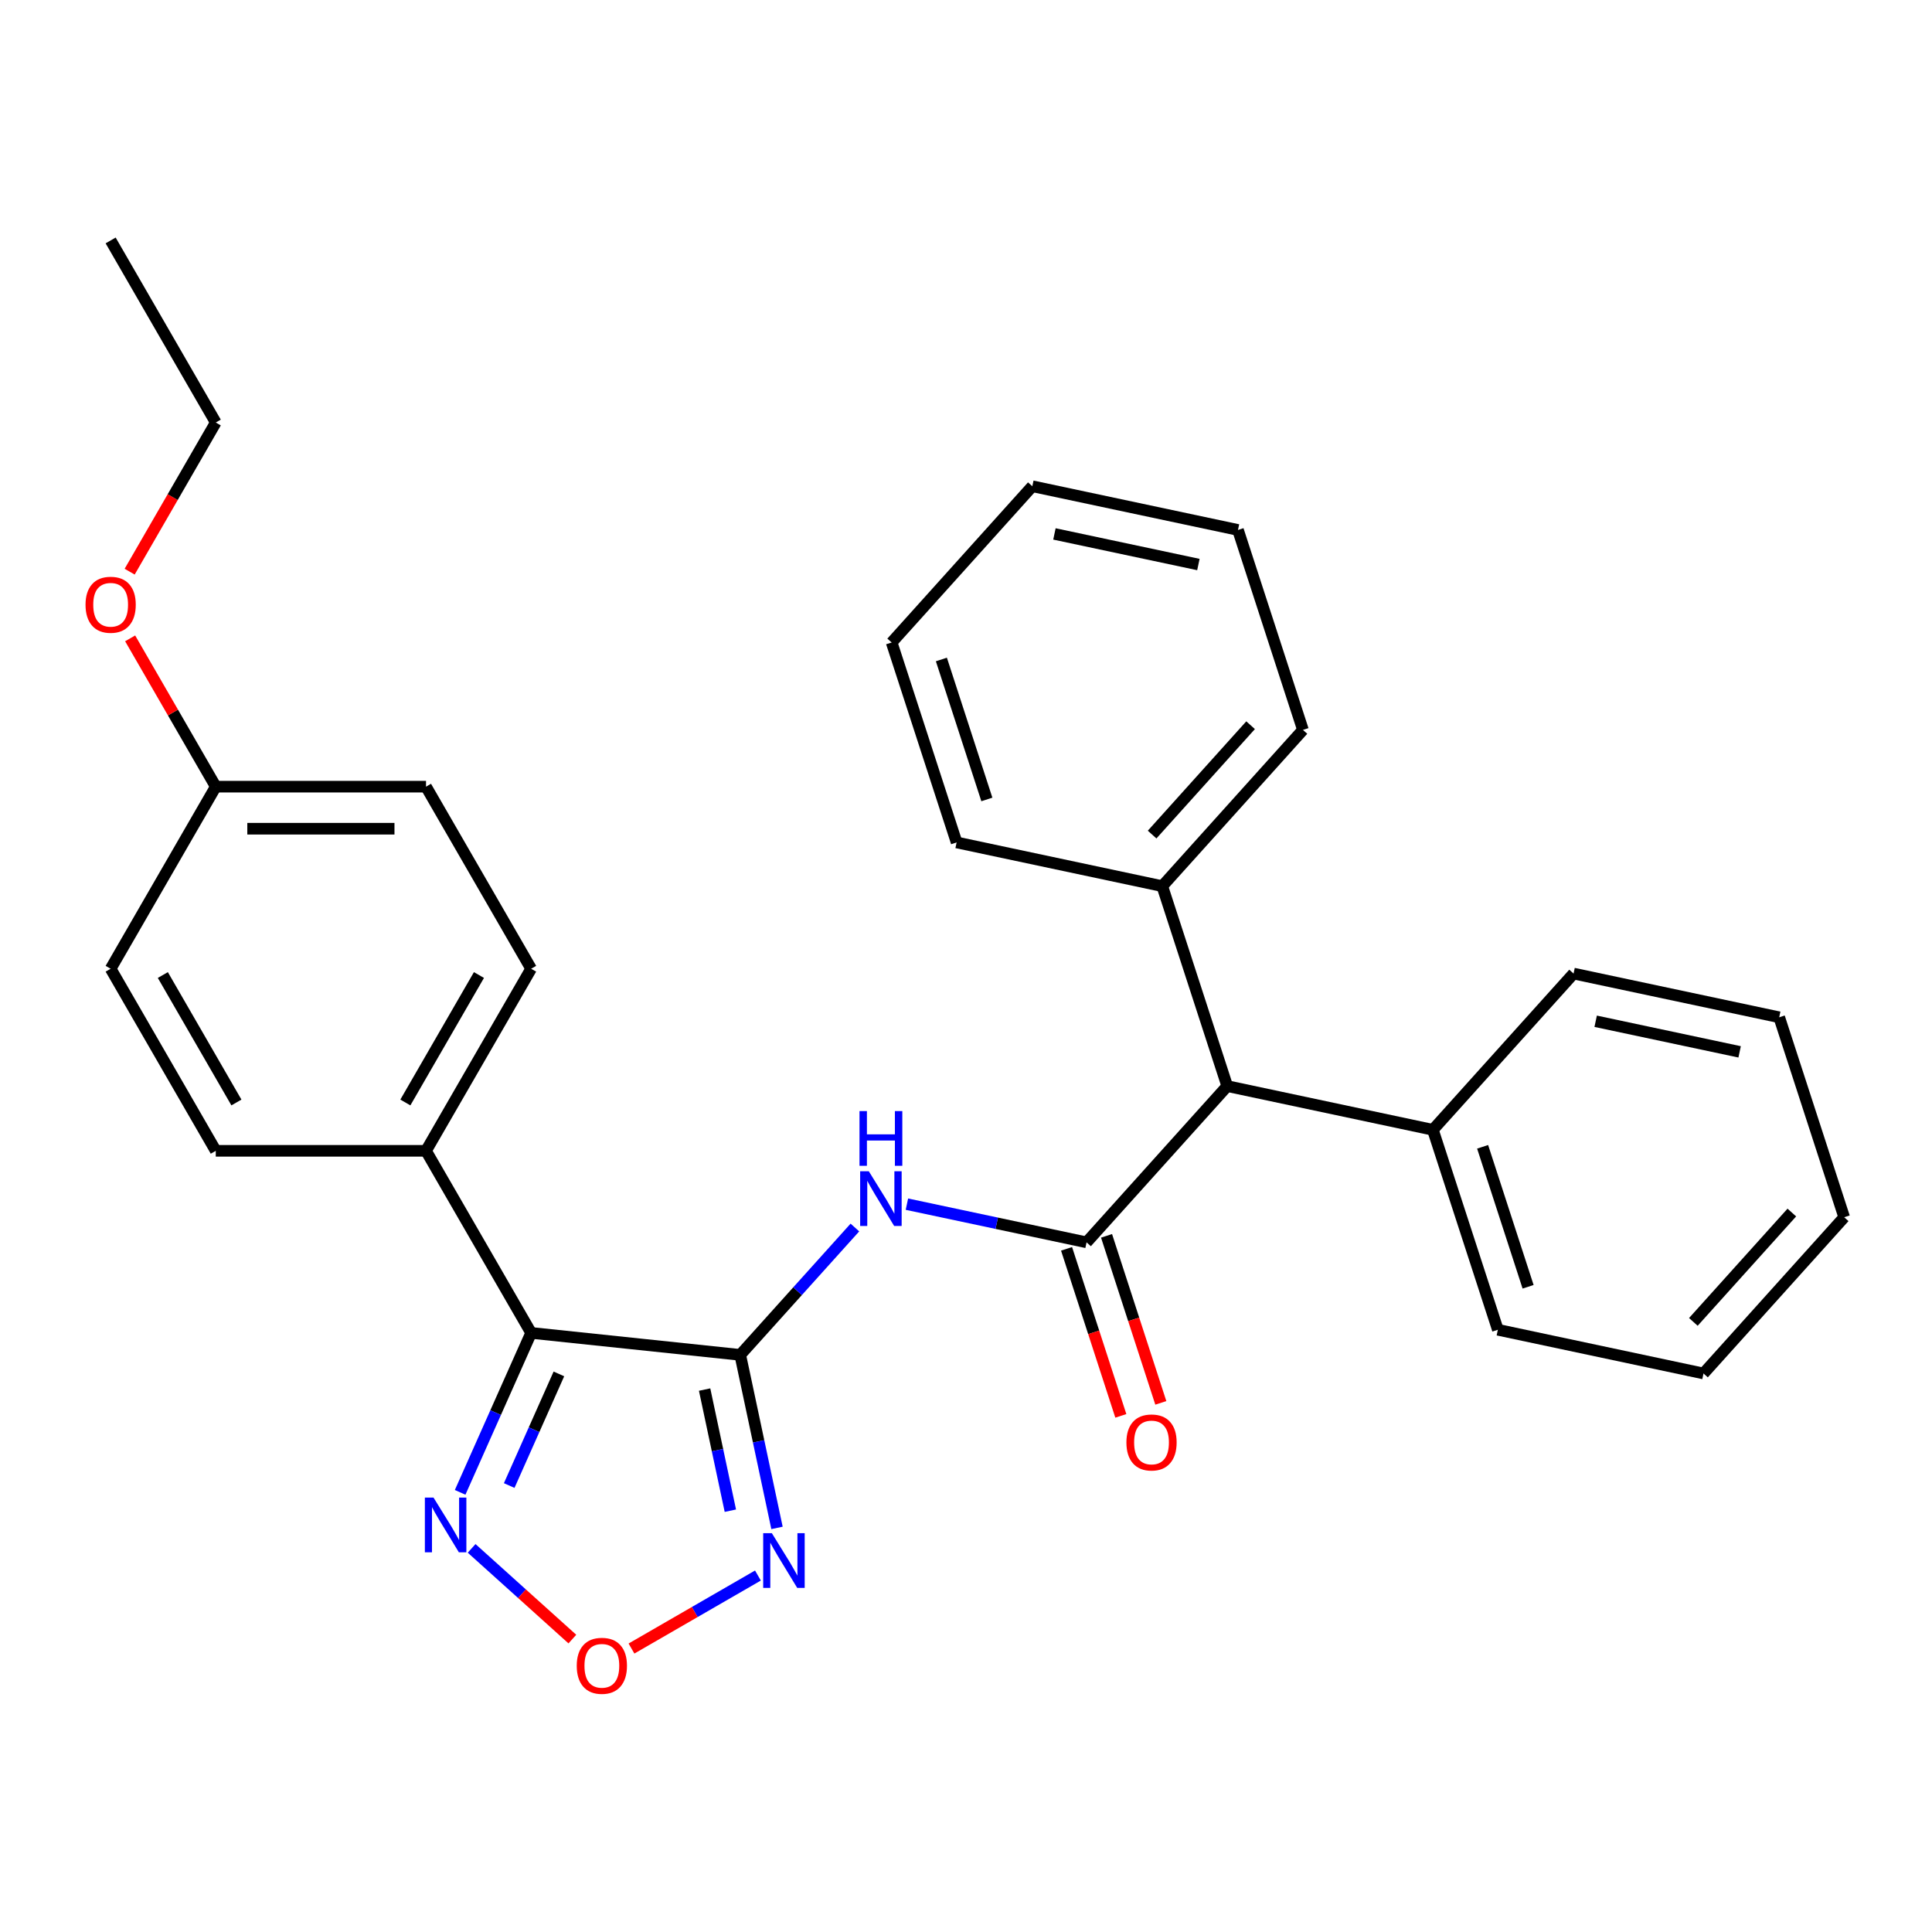 <?xml version='1.0' encoding='iso-8859-1'?>
<svg version='1.1' baseProfile='full'
              xmlns='http://www.w3.org/2000/svg'
                      xmlns:rdkit='http://www.rdkit.org/xml'
                      xmlns:xlink='http://www.w3.org/1999/xlink'
                  xml:space='preserve'
width='1000px' height='1000px' viewBox='0 0 1000 1000'>
<!-- END OF HEADER -->
<rect style='opacity:1.0;fill:#FFFFFF;stroke:none' width='1000' height='1000' x='0' y='0'> </rect>
<path class='bond-0' d='M 383.139,701.279 L 274.914,689.904' style='fill:none;fill-rule:evenodd;stroke:#000000;stroke-width:6px;stroke-linecap:butt;stroke-linejoin:miter;stroke-opacity:1' />
<path class='bond-2' d='M 383.139,701.279 L 412.817,668.319' style='fill:none;fill-rule:evenodd;stroke:#000000;stroke-width:6px;stroke-linecap:butt;stroke-linejoin:miter;stroke-opacity:1' />
<path class='bond-2' d='M 412.817,668.319 L 442.495,635.358' style='fill:none;fill-rule:evenodd;stroke:#0000FF;stroke-width:6px;stroke-linecap:butt;stroke-linejoin:miter;stroke-opacity:1' />
<path class='bond-3' d='M 383.139,701.279 L 392.658,746.061' style='fill:none;fill-rule:evenodd;stroke:#000000;stroke-width:6px;stroke-linecap:butt;stroke-linejoin:miter;stroke-opacity:1' />
<path class='bond-3' d='M 392.658,746.061 L 402.177,790.842' style='fill:none;fill-rule:evenodd;stroke:#0000FF;stroke-width:6px;stroke-linecap:butt;stroke-linejoin:miter;stroke-opacity:1' />
<path class='bond-3' d='M 364.706,719.239 L 371.369,750.586' style='fill:none;fill-rule:evenodd;stroke:#000000;stroke-width:6px;stroke-linecap:butt;stroke-linejoin:miter;stroke-opacity:1' />
<path class='bond-3' d='M 371.369,750.586 L 378.032,781.933' style='fill:none;fill-rule:evenodd;stroke:#0000FF;stroke-width:6px;stroke-linecap:butt;stroke-linejoin:miter;stroke-opacity:1' />
<path class='bond-4' d='M 274.914,689.904 L 256.541,731.171' style='fill:none;fill-rule:evenodd;stroke:#000000;stroke-width:6px;stroke-linecap:butt;stroke-linejoin:miter;stroke-opacity:1' />
<path class='bond-4' d='M 256.541,731.171 L 238.168,772.437' style='fill:none;fill-rule:evenodd;stroke:#0000FF;stroke-width:6px;stroke-linecap:butt;stroke-linejoin:miter;stroke-opacity:1' />
<path class='bond-4' d='M 289.285,711.136 L 276.424,740.023' style='fill:none;fill-rule:evenodd;stroke:#000000;stroke-width:6px;stroke-linecap:butt;stroke-linejoin:miter;stroke-opacity:1' />
<path class='bond-4' d='M 276.424,740.023 L 263.563,768.909' style='fill:none;fill-rule:evenodd;stroke:#0000FF;stroke-width:6px;stroke-linecap:butt;stroke-linejoin:miter;stroke-opacity:1' />
<path class='bond-7' d='M 274.914,689.904 L 220.503,595.662' style='fill:none;fill-rule:evenodd;stroke:#000000;stroke-width:6px;stroke-linecap:butt;stroke-linejoin:miter;stroke-opacity:1' />
<path class='bond-1' d='M 562.399,643.034 L 515.907,633.152' style='fill:none;fill-rule:evenodd;stroke:#000000;stroke-width:6px;stroke-linecap:butt;stroke-linejoin:miter;stroke-opacity:1' />
<path class='bond-1' d='M 515.907,633.152 L 469.416,623.27' style='fill:none;fill-rule:evenodd;stroke:#0000FF;stroke-width:6px;stroke-linecap:butt;stroke-linejoin:miter;stroke-opacity:1' />
<path class='bond-6' d='M 562.399,643.034 L 635.215,562.164' style='fill:none;fill-rule:evenodd;stroke:#000000;stroke-width:6px;stroke-linecap:butt;stroke-linejoin:miter;stroke-opacity:1' />
<path class='bond-8' d='M 552.049,646.397 L 566.095,689.624' style='fill:none;fill-rule:evenodd;stroke:#000000;stroke-width:6px;stroke-linecap:butt;stroke-linejoin:miter;stroke-opacity:1' />
<path class='bond-8' d='M 566.095,689.624 L 580.14,732.852' style='fill:none;fill-rule:evenodd;stroke:#FF0000;stroke-width:6px;stroke-linecap:butt;stroke-linejoin:miter;stroke-opacity:1' />
<path class='bond-8' d='M 572.748,639.671 L 586.794,682.899' style='fill:none;fill-rule:evenodd;stroke:#000000;stroke-width:6px;stroke-linecap:butt;stroke-linejoin:miter;stroke-opacity:1' />
<path class='bond-8' d='M 586.794,682.899 L 600.839,726.126' style='fill:none;fill-rule:evenodd;stroke:#FF0000;stroke-width:6px;stroke-linecap:butt;stroke-linejoin:miter;stroke-opacity:1' />
<path class='bond-5' d='M 392.304,815.494 L 359.579,834.388' style='fill:none;fill-rule:evenodd;stroke:#0000FF;stroke-width:6px;stroke-linecap:butt;stroke-linejoin:miter;stroke-opacity:1' />
<path class='bond-5' d='M 359.579,834.388 L 326.854,853.282' style='fill:none;fill-rule:evenodd;stroke:#FF0000;stroke-width:6px;stroke-linecap:butt;stroke-linejoin:miter;stroke-opacity:1' />
<path class='bond-29' d='M 244.113,801.438 L 270.184,824.912' style='fill:none;fill-rule:evenodd;stroke:#0000FF;stroke-width:6px;stroke-linecap:butt;stroke-linejoin:miter;stroke-opacity:1' />
<path class='bond-29' d='M 270.184,824.912 L 296.255,848.386' style='fill:none;fill-rule:evenodd;stroke:#FF0000;stroke-width:6px;stroke-linecap:butt;stroke-linejoin:miter;stroke-opacity:1' />
<path class='bond-9' d='M 635.215,562.164 L 741.658,584.789' style='fill:none;fill-rule:evenodd;stroke:#000000;stroke-width:6px;stroke-linecap:butt;stroke-linejoin:miter;stroke-opacity:1' />
<path class='bond-10' d='M 635.215,562.164 L 601.587,458.668' style='fill:none;fill-rule:evenodd;stroke:#000000;stroke-width:6px;stroke-linecap:butt;stroke-linejoin:miter;stroke-opacity:1' />
<path class='bond-11' d='M 220.503,595.662 L 274.914,501.42' style='fill:none;fill-rule:evenodd;stroke:#000000;stroke-width:6px;stroke-linecap:butt;stroke-linejoin:miter;stroke-opacity:1' />
<path class='bond-11' d='M 209.816,570.643 L 247.904,504.674' style='fill:none;fill-rule:evenodd;stroke:#000000;stroke-width:6px;stroke-linecap:butt;stroke-linejoin:miter;stroke-opacity:1' />
<path class='bond-12' d='M 220.503,595.662 L 111.682,595.662' style='fill:none;fill-rule:evenodd;stroke:#000000;stroke-width:6px;stroke-linecap:butt;stroke-linejoin:miter;stroke-opacity:1' />
<path class='bond-18' d='M 741.658,584.789 L 775.286,688.285' style='fill:none;fill-rule:evenodd;stroke:#000000;stroke-width:6px;stroke-linecap:butt;stroke-linejoin:miter;stroke-opacity:1' />
<path class='bond-18' d='M 767.402,593.588 L 790.941,666.035' style='fill:none;fill-rule:evenodd;stroke:#000000;stroke-width:6px;stroke-linecap:butt;stroke-linejoin:miter;stroke-opacity:1' />
<path class='bond-19' d='M 741.658,584.789 L 814.474,503.919' style='fill:none;fill-rule:evenodd;stroke:#000000;stroke-width:6px;stroke-linecap:butt;stroke-linejoin:miter;stroke-opacity:1' />
<path class='bond-17' d='M 601.587,458.668 L 674.403,377.798' style='fill:none;fill-rule:evenodd;stroke:#000000;stroke-width:6px;stroke-linecap:butt;stroke-linejoin:miter;stroke-opacity:1' />
<path class='bond-17' d='M 596.335,431.975 L 647.306,375.366' style='fill:none;fill-rule:evenodd;stroke:#000000;stroke-width:6px;stroke-linecap:butt;stroke-linejoin:miter;stroke-opacity:1' />
<path class='bond-20' d='M 601.587,458.668 L 495.143,436.043' style='fill:none;fill-rule:evenodd;stroke:#000000;stroke-width:6px;stroke-linecap:butt;stroke-linejoin:miter;stroke-opacity:1' />
<path class='bond-15' d='M 274.914,501.42 L 220.503,407.177' style='fill:none;fill-rule:evenodd;stroke:#000000;stroke-width:6px;stroke-linecap:butt;stroke-linejoin:miter;stroke-opacity:1' />
<path class='bond-14' d='M 111.682,595.662 L 57.271,501.42' style='fill:none;fill-rule:evenodd;stroke:#000000;stroke-width:6px;stroke-linecap:butt;stroke-linejoin:miter;stroke-opacity:1' />
<path class='bond-14' d='M 122.368,570.643 L 84.281,504.674' style='fill:none;fill-rule:evenodd;stroke:#000000;stroke-width:6px;stroke-linecap:butt;stroke-linejoin:miter;stroke-opacity:1' />
<path class='bond-13' d='M 111.682,407.177 L 57.271,501.42' style='fill:none;fill-rule:evenodd;stroke:#000000;stroke-width:6px;stroke-linecap:butt;stroke-linejoin:miter;stroke-opacity:1' />
<path class='bond-16' d='M 111.682,407.177 L 89.522,368.796' style='fill:none;fill-rule:evenodd;stroke:#000000;stroke-width:6px;stroke-linecap:butt;stroke-linejoin:miter;stroke-opacity:1' />
<path class='bond-16' d='M 89.522,368.796 L 67.363,330.416' style='fill:none;fill-rule:evenodd;stroke:#FF0000;stroke-width:6px;stroke-linecap:butt;stroke-linejoin:miter;stroke-opacity:1' />
<path class='bond-30' d='M 111.682,407.177 L 220.503,407.177' style='fill:none;fill-rule:evenodd;stroke:#000000;stroke-width:6px;stroke-linecap:butt;stroke-linejoin:miter;stroke-opacity:1' />
<path class='bond-30' d='M 128.005,428.942 L 204.18,428.942' style='fill:none;fill-rule:evenodd;stroke:#000000;stroke-width:6px;stroke-linecap:butt;stroke-linejoin:miter;stroke-opacity:1' />
<path class='bond-21' d='M 67.109,295.895 L 89.395,257.294' style='fill:none;fill-rule:evenodd;stroke:#FF0000;stroke-width:6px;stroke-linecap:butt;stroke-linejoin:miter;stroke-opacity:1' />
<path class='bond-21' d='M 89.395,257.294 L 111.682,218.693' style='fill:none;fill-rule:evenodd;stroke:#000000;stroke-width:6px;stroke-linecap:butt;stroke-linejoin:miter;stroke-opacity:1' />
<path class='bond-24' d='M 674.403,377.798 L 640.775,274.303' style='fill:none;fill-rule:evenodd;stroke:#000000;stroke-width:6px;stroke-linecap:butt;stroke-linejoin:miter;stroke-opacity:1' />
<path class='bond-25' d='M 775.286,688.285 L 881.73,710.91' style='fill:none;fill-rule:evenodd;stroke:#000000;stroke-width:6px;stroke-linecap:butt;stroke-linejoin:miter;stroke-opacity:1' />
<path class='bond-26' d='M 814.474,503.919 L 920.918,526.544' style='fill:none;fill-rule:evenodd;stroke:#000000;stroke-width:6px;stroke-linecap:butt;stroke-linejoin:miter;stroke-opacity:1' />
<path class='bond-26' d='M 825.916,528.602 L 900.426,544.439' style='fill:none;fill-rule:evenodd;stroke:#000000;stroke-width:6px;stroke-linecap:butt;stroke-linejoin:miter;stroke-opacity:1' />
<path class='bond-23' d='M 495.143,436.043 L 461.516,332.548' style='fill:none;fill-rule:evenodd;stroke:#000000;stroke-width:6px;stroke-linecap:butt;stroke-linejoin:miter;stroke-opacity:1' />
<path class='bond-23' d='M 510.798,413.793 L 487.259,341.347' style='fill:none;fill-rule:evenodd;stroke:#000000;stroke-width:6px;stroke-linecap:butt;stroke-linejoin:miter;stroke-opacity:1' />
<path class='bond-22' d='M 111.682,218.693 L 57.271,124.451' style='fill:none;fill-rule:evenodd;stroke:#000000;stroke-width:6px;stroke-linecap:butt;stroke-linejoin:miter;stroke-opacity:1' />
<path class='bond-28' d='M 461.516,332.548 L 534.332,251.678' style='fill:none;fill-rule:evenodd;stroke:#000000;stroke-width:6px;stroke-linecap:butt;stroke-linejoin:miter;stroke-opacity:1' />
<path class='bond-31' d='M 640.775,274.303 L 534.332,251.678' style='fill:none;fill-rule:evenodd;stroke:#000000;stroke-width:6px;stroke-linecap:butt;stroke-linejoin:miter;stroke-opacity:1' />
<path class='bond-31' d='M 620.284,292.198 L 545.773,276.36' style='fill:none;fill-rule:evenodd;stroke:#000000;stroke-width:6px;stroke-linecap:butt;stroke-linejoin:miter;stroke-opacity:1' />
<path class='bond-32' d='M 881.73,710.91 L 954.545,630.04' style='fill:none;fill-rule:evenodd;stroke:#000000;stroke-width:6px;stroke-linecap:butt;stroke-linejoin:miter;stroke-opacity:1' />
<path class='bond-32' d='M 876.478,684.216 L 927.449,627.607' style='fill:none;fill-rule:evenodd;stroke:#000000;stroke-width:6px;stroke-linecap:butt;stroke-linejoin:miter;stroke-opacity:1' />
<path class='bond-27' d='M 920.918,526.544 L 954.545,630.04' style='fill:none;fill-rule:evenodd;stroke:#000000;stroke-width:6px;stroke-linecap:butt;stroke-linejoin:miter;stroke-opacity:1' />
<path  class='atom-3' d='M 449.695 606.249
L 458.975 621.249
Q 459.895 622.729, 461.375 625.409
Q 462.855 628.089, 462.935 628.249
L 462.935 606.249
L 466.695 606.249
L 466.695 634.569
L 462.815 634.569
L 452.855 618.169
Q 451.695 616.249, 450.455 614.049
Q 449.255 611.849, 448.895 611.169
L 448.895 634.569
L 445.215 634.569
L 445.215 606.249
L 449.695 606.249
' fill='#0000FF'/>
<path  class='atom-3' d='M 444.875 575.097
L 448.715 575.097
L 448.715 587.137
L 463.195 587.137
L 463.195 575.097
L 467.035 575.097
L 467.035 603.417
L 463.195 603.417
L 463.195 590.337
L 448.715 590.337
L 448.715 603.417
L 444.875 603.417
L 444.875 575.097
' fill='#0000FF'/>
<path  class='atom-4' d='M 399.505 793.563
L 408.785 808.563
Q 409.705 810.043, 411.185 812.723
Q 412.665 815.403, 412.745 815.563
L 412.745 793.563
L 416.505 793.563
L 416.505 821.883
L 412.625 821.883
L 402.665 805.483
Q 401.505 803.563, 400.265 801.363
Q 399.065 799.163, 398.705 798.483
L 398.705 821.883
L 395.025 821.883
L 395.025 793.563
L 399.505 793.563
' fill='#0000FF'/>
<path  class='atom-5' d='M 224.392 775.158
L 233.672 790.158
Q 234.592 791.638, 236.072 794.318
Q 237.552 796.998, 237.632 797.158
L 237.632 775.158
L 241.392 775.158
L 241.392 803.478
L 237.512 803.478
L 227.552 787.078
Q 226.392 785.158, 225.152 782.958
Q 223.952 780.758, 223.592 780.078
L 223.592 803.478
L 219.912 803.478
L 219.912 775.158
L 224.392 775.158
' fill='#0000FF'/>
<path  class='atom-6' d='M 298.522 862.213
Q 298.522 855.413, 301.882 851.613
Q 305.242 847.813, 311.522 847.813
Q 317.802 847.813, 321.162 851.613
Q 324.522 855.413, 324.522 862.213
Q 324.522 869.093, 321.122 873.013
Q 317.722 876.893, 311.522 876.893
Q 305.282 876.893, 301.882 873.013
Q 298.522 869.133, 298.522 862.213
M 311.522 873.693
Q 315.842 873.693, 318.162 870.813
Q 320.522 867.893, 320.522 862.213
Q 320.522 856.653, 318.162 853.853
Q 315.842 851.013, 311.522 851.013
Q 307.202 851.013, 304.842 853.813
Q 302.522 856.613, 302.522 862.213
Q 302.522 867.933, 304.842 870.813
Q 307.202 873.693, 311.522 873.693
' fill='#FF0000'/>
<path  class='atom-9' d='M 583.027 746.61
Q 583.027 739.81, 586.387 736.01
Q 589.747 732.21, 596.027 732.21
Q 602.307 732.21, 605.667 736.01
Q 609.027 739.81, 609.027 746.61
Q 609.027 753.49, 605.627 757.41
Q 602.227 761.29, 596.027 761.29
Q 589.787 761.29, 586.387 757.41
Q 583.027 753.53, 583.027 746.61
M 596.027 758.09
Q 600.347 758.09, 602.667 755.21
Q 605.027 752.29, 605.027 746.61
Q 605.027 741.05, 602.667 738.25
Q 600.347 735.41, 596.027 735.41
Q 591.707 735.41, 589.347 738.21
Q 587.027 741.01, 587.027 746.61
Q 587.027 752.33, 589.347 755.21
Q 591.707 758.09, 596.027 758.09
' fill='#FF0000'/>
<path  class='atom-17' d='M 44.271 313.015
Q 44.271 306.215, 47.631 302.415
Q 50.991 298.615, 57.271 298.615
Q 63.551 298.615, 66.911 302.415
Q 70.271 306.215, 70.271 313.015
Q 70.271 319.895, 66.871 323.815
Q 63.471 327.695, 57.271 327.695
Q 51.031 327.695, 47.631 323.815
Q 44.271 319.935, 44.271 313.015
M 57.271 324.495
Q 61.591 324.495, 63.911 321.615
Q 66.271 318.695, 66.271 313.015
Q 66.271 307.455, 63.911 304.655
Q 61.591 301.815, 57.271 301.815
Q 52.951 301.815, 50.591 304.615
Q 48.271 307.415, 48.271 313.015
Q 48.271 318.735, 50.591 321.615
Q 52.951 324.495, 57.271 324.495
' fill='#FF0000'/>
</svg>
